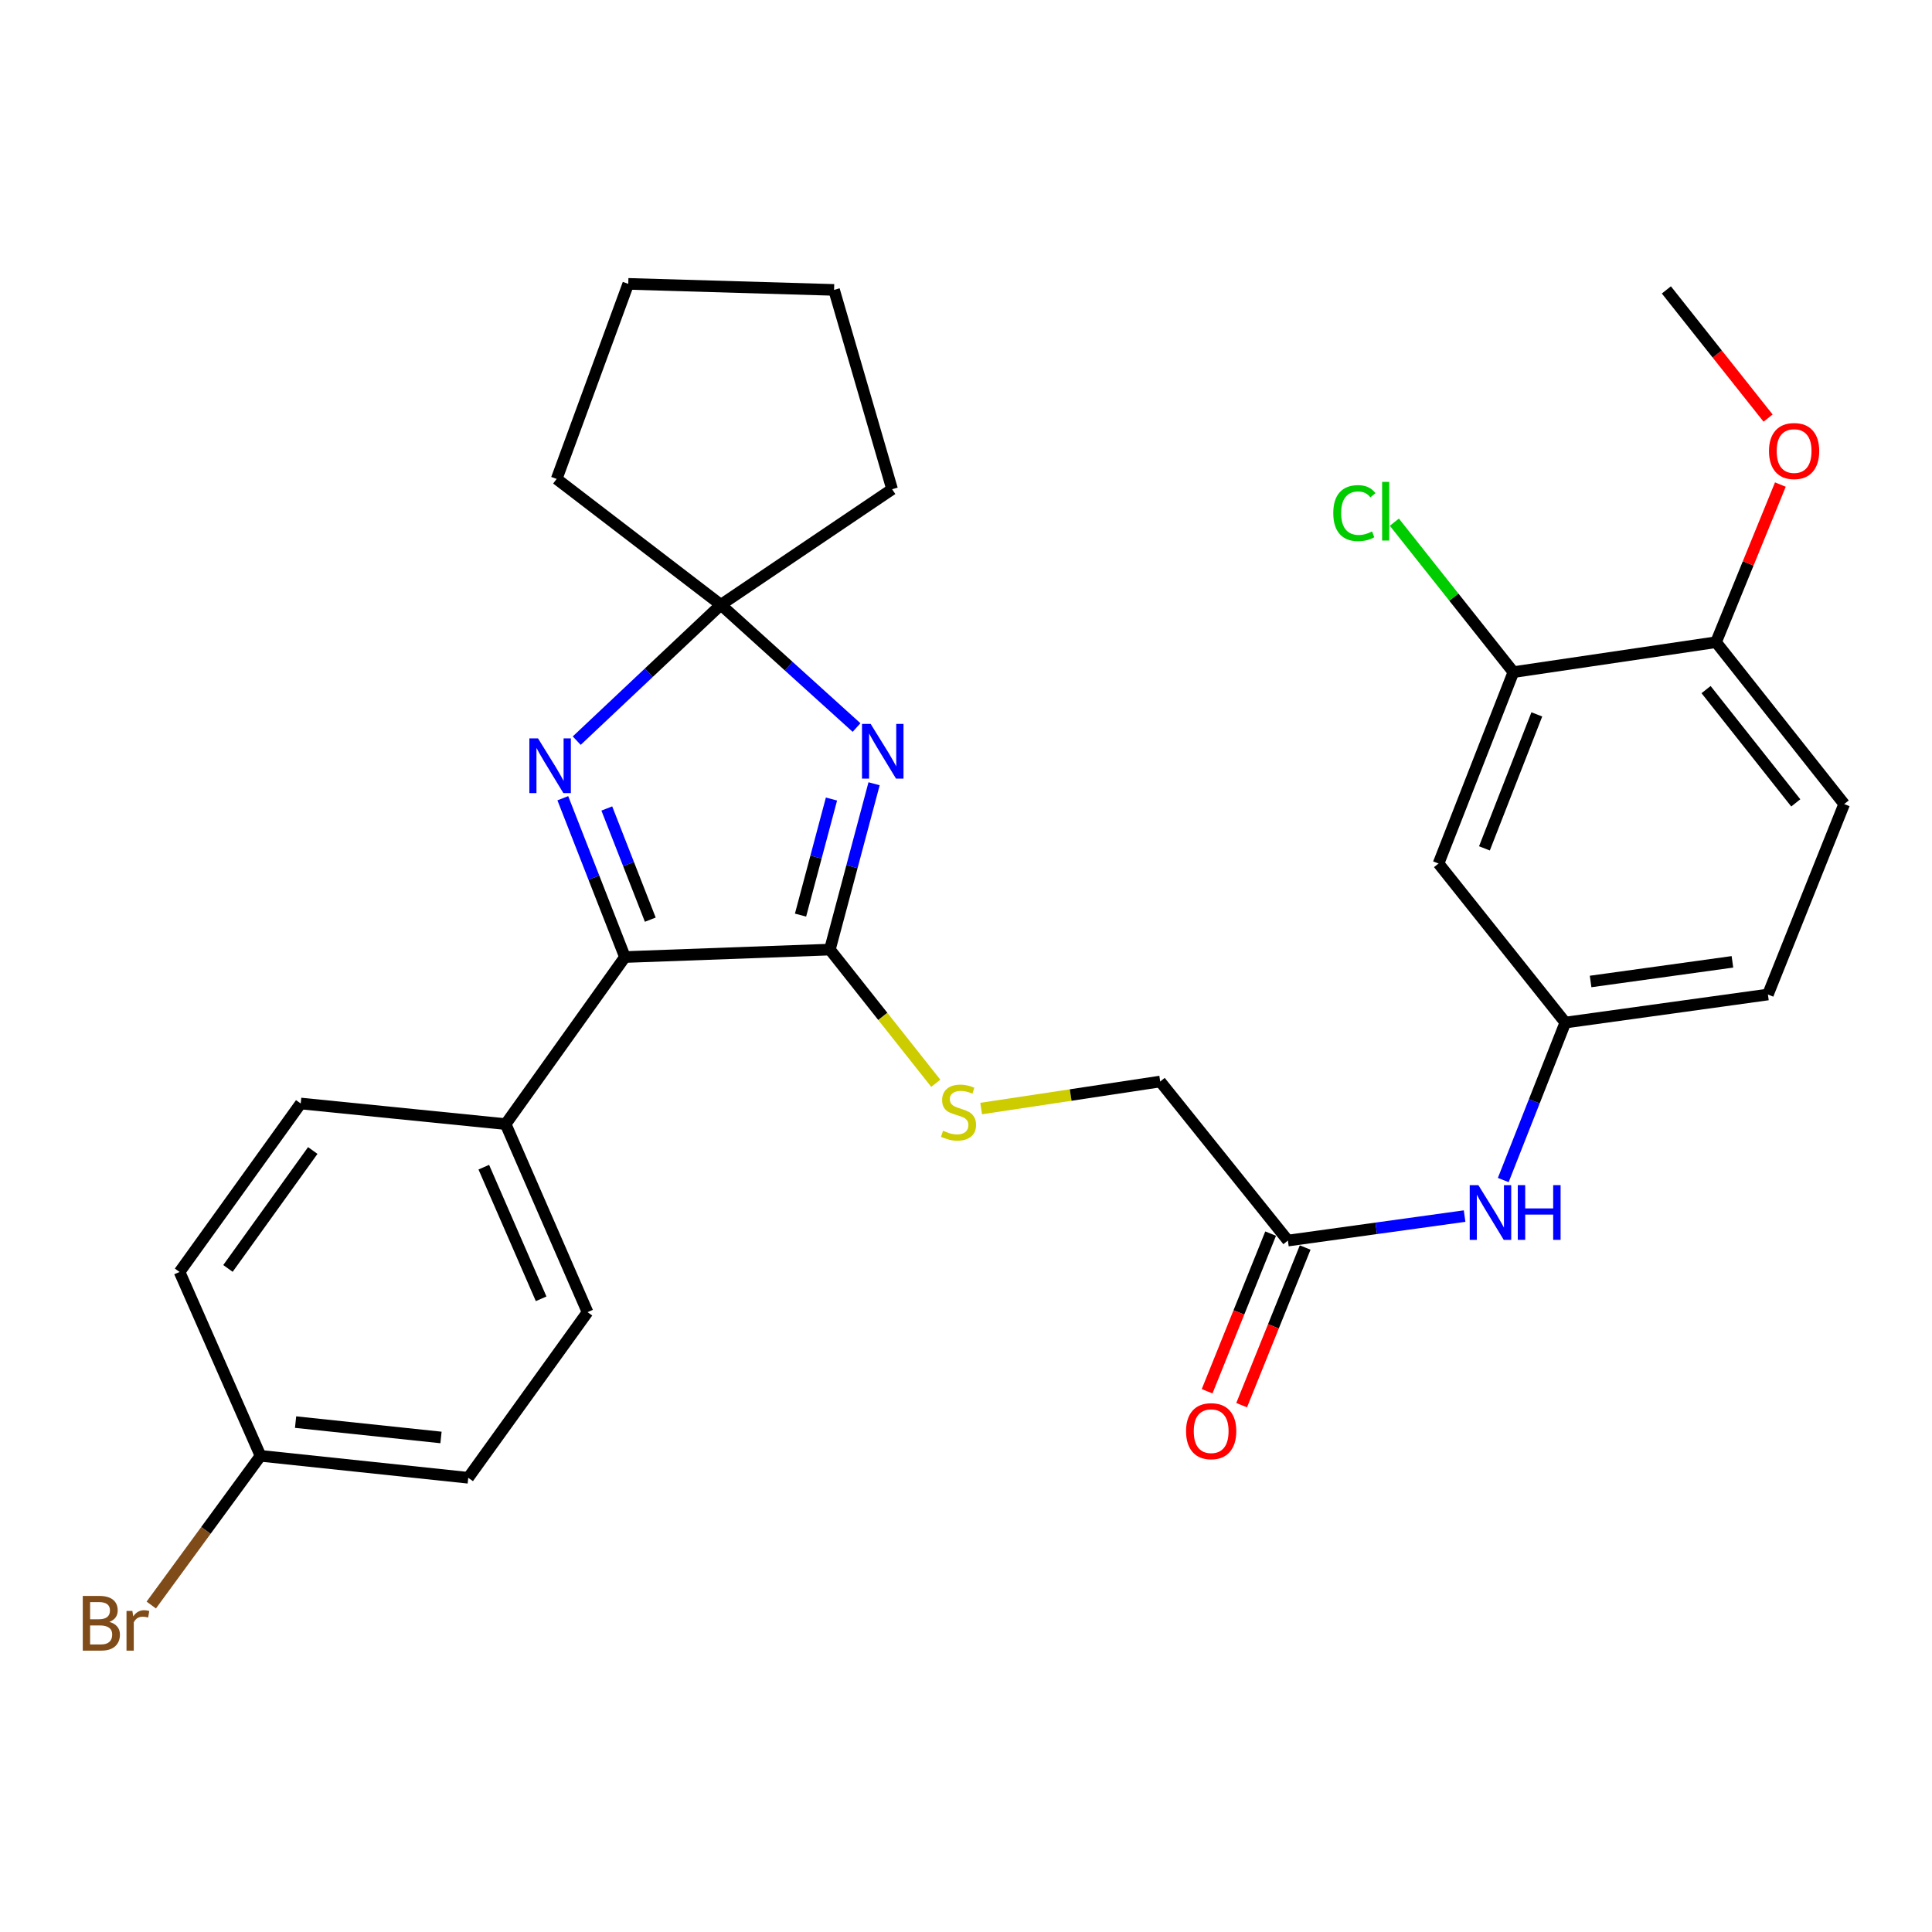 <?xml version='1.0' encoding='iso-8859-1'?>
<svg version='1.1' baseProfile='full'
              xmlns='http://www.w3.org/2000/svg'
                      xmlns:rdkit='http://www.rdkit.org/xml'
                      xmlns:xlink='http://www.w3.org/1999/xlink'
                  xml:space='preserve'
width='1000px' height='1000px' viewBox='0 0 1000 1000'>
<!-- END OF HEADER -->
<rect style='opacity:1.0;fill:#FFFFFF;stroke:none' width='1000' height='1000' x='0' y='0'> </rect>
<path class='bond-0' d='M 452.425,405.665 L 440.981,448.584' style='fill:none;fill-rule:evenodd;stroke:#0000FF;stroke-width:6px;stroke-linecap:butt;stroke-linejoin:miter;stroke-opacity:1' />
<path class='bond-0' d='M 440.981,448.584 L 429.536,491.503' style='fill:none;fill-rule:evenodd;stroke:#000000;stroke-width:6px;stroke-linecap:butt;stroke-linejoin:miter;stroke-opacity:1' />
<path class='bond-0' d='M 430.373,413.576 L 422.362,443.619' style='fill:none;fill-rule:evenodd;stroke:#0000FF;stroke-width:6px;stroke-linecap:butt;stroke-linejoin:miter;stroke-opacity:1' />
<path class='bond-0' d='M 422.362,443.619 L 414.351,473.662' style='fill:none;fill-rule:evenodd;stroke:#000000;stroke-width:6px;stroke-linecap:butt;stroke-linejoin:miter;stroke-opacity:1' />
<path class='bond-3' d='M 443.345,376.574 L 408.237,344.804' style='fill:none;fill-rule:evenodd;stroke:#0000FF;stroke-width:6px;stroke-linecap:butt;stroke-linejoin:miter;stroke-opacity:1' />
<path class='bond-3' d='M 408.237,344.804 L 373.13,313.035' style='fill:none;fill-rule:evenodd;stroke:#000000;stroke-width:6px;stroke-linecap:butt;stroke-linejoin:miter;stroke-opacity:1' />
<path class='bond-2' d='M 429.536,491.503 L 323.468,495.367' style='fill:none;fill-rule:evenodd;stroke:#000000;stroke-width:6px;stroke-linecap:butt;stroke-linejoin:miter;stroke-opacity:1' />
<path class='bond-4' d='M 429.536,491.503 L 456.949,526.104' style='fill:none;fill-rule:evenodd;stroke:#000000;stroke-width:6px;stroke-linecap:butt;stroke-linejoin:miter;stroke-opacity:1' />
<path class='bond-4' d='M 456.949,526.104 L 484.362,560.705' style='fill:none;fill-rule:evenodd;stroke:#CCCC00;stroke-width:6px;stroke-linecap:butt;stroke-linejoin:miter;stroke-opacity:1' />
<path class='bond-1' d='M 298.513,383.359 L 335.821,348.197' style='fill:none;fill-rule:evenodd;stroke:#0000FF;stroke-width:6px;stroke-linecap:butt;stroke-linejoin:miter;stroke-opacity:1' />
<path class='bond-1' d='M 335.821,348.197 L 373.13,313.035' style='fill:none;fill-rule:evenodd;stroke:#000000;stroke-width:6px;stroke-linecap:butt;stroke-linejoin:miter;stroke-opacity:1' />
<path class='bond-29' d='M 291.314,413.161 L 307.391,454.264' style='fill:none;fill-rule:evenodd;stroke:#0000FF;stroke-width:6px;stroke-linecap:butt;stroke-linejoin:miter;stroke-opacity:1' />
<path class='bond-29' d='M 307.391,454.264 L 323.468,495.367' style='fill:none;fill-rule:evenodd;stroke:#000000;stroke-width:6px;stroke-linecap:butt;stroke-linejoin:miter;stroke-opacity:1' />
<path class='bond-29' d='M 314.083,418.473 L 325.337,447.245' style='fill:none;fill-rule:evenodd;stroke:#0000FF;stroke-width:6px;stroke-linecap:butt;stroke-linejoin:miter;stroke-opacity:1' />
<path class='bond-29' d='M 325.337,447.245 L 336.591,476.017' style='fill:none;fill-rule:evenodd;stroke:#000000;stroke-width:6px;stroke-linecap:butt;stroke-linejoin:miter;stroke-opacity:1' />
<path class='bond-8' d='M 323.468,495.367 L 261.72,581.834' style='fill:none;fill-rule:evenodd;stroke:#000000;stroke-width:6px;stroke-linecap:butt;stroke-linejoin:miter;stroke-opacity:1' />
<path class='bond-24' d='M 373.13,313.035 L 461.748,253.224' style='fill:none;fill-rule:evenodd;stroke:#000000;stroke-width:6px;stroke-linecap:butt;stroke-linejoin:miter;stroke-opacity:1' />
<path class='bond-25' d='M 373.13,313.035 L 288.13,247.893' style='fill:none;fill-rule:evenodd;stroke:#000000;stroke-width:6px;stroke-linecap:butt;stroke-linejoin:miter;stroke-opacity:1' />
<path class='bond-13' d='M 507.843,573.781 L 554.182,566.786' style='fill:none;fill-rule:evenodd;stroke:#CCCC00;stroke-width:6px;stroke-linecap:butt;stroke-linejoin:miter;stroke-opacity:1' />
<path class='bond-13' d='M 554.182,566.786 L 600.521,559.792' style='fill:none;fill-rule:evenodd;stroke:#000000;stroke-width:6px;stroke-linecap:butt;stroke-linejoin:miter;stroke-opacity:1' />
<path class='bond-5' d='M 783.325,347.891 L 744.582,446.958' style='fill:none;fill-rule:evenodd;stroke:#000000;stroke-width:6px;stroke-linecap:butt;stroke-linejoin:miter;stroke-opacity:1' />
<path class='bond-5' d='M 795.46,369.769 L 768.34,439.116' style='fill:none;fill-rule:evenodd;stroke:#000000;stroke-width:6px;stroke-linecap:butt;stroke-linejoin:miter;stroke-opacity:1' />
<path class='bond-17' d='M 783.325,347.891 L 752.521,309.081' style='fill:none;fill-rule:evenodd;stroke:#000000;stroke-width:6px;stroke-linecap:butt;stroke-linejoin:miter;stroke-opacity:1' />
<path class='bond-17' d='M 752.521,309.081 L 721.718,270.271' style='fill:none;fill-rule:evenodd;stroke:#00CC00;stroke-width:6px;stroke-linecap:butt;stroke-linejoin:miter;stroke-opacity:1' />
<path class='bond-32' d='M 783.325,347.891 L 888.215,332.4' style='fill:none;fill-rule:evenodd;stroke:#000000;stroke-width:6px;stroke-linecap:butt;stroke-linejoin:miter;stroke-opacity:1' />
<path class='bond-6' d='M 744.582,446.958 L 810.206,529.282' style='fill:none;fill-rule:evenodd;stroke:#000000;stroke-width:6px;stroke-linecap:butt;stroke-linejoin:miter;stroke-opacity:1' />
<path class='bond-7' d='M 666.616,642.115 L 600.521,559.792' style='fill:none;fill-rule:evenodd;stroke:#000000;stroke-width:6px;stroke-linecap:butt;stroke-linejoin:miter;stroke-opacity:1' />
<path class='bond-9' d='M 666.616,642.115 L 712.346,635.779' style='fill:none;fill-rule:evenodd;stroke:#000000;stroke-width:6px;stroke-linecap:butt;stroke-linejoin:miter;stroke-opacity:1' />
<path class='bond-9' d='M 712.346,635.779 L 758.077,629.443' style='fill:none;fill-rule:evenodd;stroke:#0000FF;stroke-width:6px;stroke-linecap:butt;stroke-linejoin:miter;stroke-opacity:1' />
<path class='bond-12' d='M 657.679,638.515 L 641.241,679.314' style='fill:none;fill-rule:evenodd;stroke:#000000;stroke-width:6px;stroke-linecap:butt;stroke-linejoin:miter;stroke-opacity:1' />
<path class='bond-12' d='M 641.241,679.314 L 624.802,720.112' style='fill:none;fill-rule:evenodd;stroke:#FF0000;stroke-width:6px;stroke-linecap:butt;stroke-linejoin:miter;stroke-opacity:1' />
<path class='bond-12' d='M 675.552,645.716 L 659.114,686.515' style='fill:none;fill-rule:evenodd;stroke:#000000;stroke-width:6px;stroke-linecap:butt;stroke-linejoin:miter;stroke-opacity:1' />
<path class='bond-12' d='M 659.114,686.515 L 642.676,727.314' style='fill:none;fill-rule:evenodd;stroke:#FF0000;stroke-width:6px;stroke-linecap:butt;stroke-linejoin:miter;stroke-opacity:1' />
<path class='bond-14' d='M 261.72,581.834 L 304.113,679.167' style='fill:none;fill-rule:evenodd;stroke:#000000;stroke-width:6px;stroke-linecap:butt;stroke-linejoin:miter;stroke-opacity:1' />
<path class='bond-14' d='M 250.412,604.128 L 280.087,672.261' style='fill:none;fill-rule:evenodd;stroke:#000000;stroke-width:6px;stroke-linecap:butt;stroke-linejoin:miter;stroke-opacity:1' />
<path class='bond-15' d='M 261.72,581.834 L 155.652,571.171' style='fill:none;fill-rule:evenodd;stroke:#000000;stroke-width:6px;stroke-linecap:butt;stroke-linejoin:miter;stroke-opacity:1' />
<path class='bond-10' d='M 778.085,610.787 L 794.145,570.034' style='fill:none;fill-rule:evenodd;stroke:#0000FF;stroke-width:6px;stroke-linecap:butt;stroke-linejoin:miter;stroke-opacity:1' />
<path class='bond-10' d='M 794.145,570.034 L 810.206,529.282' style='fill:none;fill-rule:evenodd;stroke:#000000;stroke-width:6px;stroke-linecap:butt;stroke-linejoin:miter;stroke-opacity:1' />
<path class='bond-18' d='M 810.206,529.282 L 915.075,514.755' style='fill:none;fill-rule:evenodd;stroke:#000000;stroke-width:6px;stroke-linecap:butt;stroke-linejoin:miter;stroke-opacity:1' />
<path class='bond-18' d='M 823.292,508.015 L 896.701,497.846' style='fill:none;fill-rule:evenodd;stroke:#000000;stroke-width:6px;stroke-linecap:butt;stroke-linejoin:miter;stroke-opacity:1' />
<path class='bond-11' d='M 888.215,332.4 L 954.545,416.18' style='fill:none;fill-rule:evenodd;stroke:#000000;stroke-width:6px;stroke-linecap:butt;stroke-linejoin:miter;stroke-opacity:1' />
<path class='bond-11' d='M 883.057,356.929 L 929.488,415.574' style='fill:none;fill-rule:evenodd;stroke:#000000;stroke-width:6px;stroke-linecap:butt;stroke-linejoin:miter;stroke-opacity:1' />
<path class='bond-23' d='M 888.215,332.4 L 904.864,291.605' style='fill:none;fill-rule:evenodd;stroke:#000000;stroke-width:6px;stroke-linecap:butt;stroke-linejoin:miter;stroke-opacity:1' />
<path class='bond-23' d='M 904.864,291.605 L 921.513,250.81' style='fill:none;fill-rule:evenodd;stroke:#FF0000;stroke-width:6px;stroke-linecap:butt;stroke-linejoin:miter;stroke-opacity:1' />
<path class='bond-21' d='M 304.113,679.167 L 242.365,764.895' style='fill:none;fill-rule:evenodd;stroke:#000000;stroke-width:6px;stroke-linecap:butt;stroke-linejoin:miter;stroke-opacity:1' />
<path class='bond-20' d='M 155.652,571.171 L 92.94,658.366' style='fill:none;fill-rule:evenodd;stroke:#000000;stroke-width:6px;stroke-linecap:butt;stroke-linejoin:miter;stroke-opacity:1' />
<path class='bond-20' d='M 161.889,595.502 L 117.99,656.538' style='fill:none;fill-rule:evenodd;stroke:#000000;stroke-width:6px;stroke-linecap:butt;stroke-linejoin:miter;stroke-opacity:1' />
<path class='bond-16' d='M 954.545,416.18 L 915.075,514.755' style='fill:none;fill-rule:evenodd;stroke:#000000;stroke-width:6px;stroke-linecap:butt;stroke-linejoin:miter;stroke-opacity:1' />
<path class='bond-19' d='M 134.84,753.536 L 92.94,658.366' style='fill:none;fill-rule:evenodd;stroke:#000000;stroke-width:6px;stroke-linecap:butt;stroke-linejoin:miter;stroke-opacity:1' />
<path class='bond-22' d='M 134.84,753.536 L 106.568,792.149' style='fill:none;fill-rule:evenodd;stroke:#000000;stroke-width:6px;stroke-linecap:butt;stroke-linejoin:miter;stroke-opacity:1' />
<path class='bond-22' d='M 106.568,792.149 L 78.296,830.761' style='fill:none;fill-rule:evenodd;stroke:#7F4C19;stroke-width:6px;stroke-linecap:butt;stroke-linejoin:miter;stroke-opacity:1' />
<path class='bond-31' d='M 134.84,753.536 L 242.365,764.895' style='fill:none;fill-rule:evenodd;stroke:#000000;stroke-width:6px;stroke-linecap:butt;stroke-linejoin:miter;stroke-opacity:1' />
<path class='bond-31' d='M 152.993,736.077 L 228.26,744.028' style='fill:none;fill-rule:evenodd;stroke:#000000;stroke-width:6px;stroke-linecap:butt;stroke-linejoin:miter;stroke-opacity:1' />
<path class='bond-26' d='M 915.155,216.397 L 888.833,183.227' style='fill:none;fill-rule:evenodd;stroke:#FF0000;stroke-width:6px;stroke-linecap:butt;stroke-linejoin:miter;stroke-opacity:1' />
<path class='bond-26' d='M 888.833,183.227 L 862.512,150.057' style='fill:none;fill-rule:evenodd;stroke:#000000;stroke-width:6px;stroke-linecap:butt;stroke-linejoin:miter;stroke-opacity:1' />
<path class='bond-27' d='M 461.748,253.224 L 431.709,150.057' style='fill:none;fill-rule:evenodd;stroke:#000000;stroke-width:6px;stroke-linecap:butt;stroke-linejoin:miter;stroke-opacity:1' />
<path class='bond-28' d='M 288.13,247.893 L 325.181,146.931' style='fill:none;fill-rule:evenodd;stroke:#000000;stroke-width:6px;stroke-linecap:butt;stroke-linejoin:miter;stroke-opacity:1' />
<path class='bond-30' d='M 431.709,150.057 L 325.181,146.931' style='fill:none;fill-rule:evenodd;stroke:#000000;stroke-width:6px;stroke-linecap:butt;stroke-linejoin:miter;stroke-opacity:1' />
<path  class='atom-0' d='M 450.65 374.689
L 459.93 389.689
Q 460.85 391.169, 462.33 393.849
Q 463.81 396.529, 463.89 396.689
L 463.89 374.689
L 467.65 374.689
L 467.65 403.009
L 463.77 403.009
L 453.81 386.609
Q 452.65 384.689, 451.41 382.489
Q 450.21 380.289, 449.85 379.609
L 449.85 403.009
L 446.17 403.009
L 446.17 374.689
L 450.65 374.689
' fill='#0000FF'/>
<path  class='atom-2' d='M 278.476 382.183
L 287.756 397.183
Q 288.676 398.663, 290.156 401.343
Q 291.636 404.023, 291.716 404.183
L 291.716 382.183
L 295.476 382.183
L 295.476 410.503
L 291.596 410.503
L 281.636 394.103
Q 280.476 392.183, 279.236 389.983
Q 278.036 387.783, 277.676 387.103
L 277.676 410.503
L 273.996 410.503
L 273.996 382.183
L 278.476 382.183
' fill='#0000FF'/>
<path  class='atom-5' d='M 488.123 585.27
Q 488.443 585.39, 489.763 585.95
Q 491.083 586.51, 492.523 586.87
Q 494.003 587.19, 495.443 587.19
Q 498.123 587.19, 499.683 585.91
Q 501.243 584.59, 501.243 582.31
Q 501.243 580.75, 500.443 579.79
Q 499.683 578.83, 498.483 578.31
Q 497.283 577.79, 495.283 577.19
Q 492.763 576.43, 491.243 575.71
Q 489.763 574.99, 488.683 573.47
Q 487.643 571.95, 487.643 569.39
Q 487.643 565.83, 490.043 563.63
Q 492.483 561.43, 497.283 561.43
Q 500.563 561.43, 504.283 562.99
L 503.363 566.07
Q 499.963 564.67, 497.403 564.67
Q 494.643 564.67, 493.123 565.83
Q 491.603 566.95, 491.643 568.91
Q 491.643 570.43, 492.403 571.35
Q 493.203 572.27, 494.323 572.79
Q 495.483 573.31, 497.403 573.91
Q 499.963 574.71, 501.483 575.51
Q 503.003 576.31, 504.083 577.95
Q 505.203 579.55, 505.203 582.31
Q 505.203 586.23, 502.563 588.35
Q 499.963 590.43, 495.603 590.43
Q 493.083 590.43, 491.163 589.87
Q 489.283 589.35, 487.043 588.43
L 488.123 585.27
' fill='#CCCC00'/>
<path  class='atom-10' d='M 765.203 613.428
L 774.483 628.428
Q 775.403 629.908, 776.883 632.588
Q 778.363 635.268, 778.443 635.428
L 778.443 613.428
L 782.203 613.428
L 782.203 641.748
L 778.323 641.748
L 768.363 625.348
Q 767.203 623.428, 765.963 621.228
Q 764.763 619.028, 764.403 618.348
L 764.403 641.748
L 760.723 641.748
L 760.723 613.428
L 765.203 613.428
' fill='#0000FF'/>
<path  class='atom-10' d='M 785.603 613.428
L 789.443 613.428
L 789.443 625.468
L 803.923 625.468
L 803.923 613.428
L 807.763 613.428
L 807.763 641.748
L 803.923 641.748
L 803.923 628.668
L 789.443 628.668
L 789.443 641.748
L 785.603 641.748
L 785.603 613.428
' fill='#0000FF'/>
<path  class='atom-13' d='M 613.899 740.77
Q 613.899 733.97, 617.259 730.17
Q 620.619 726.37, 626.899 726.37
Q 633.179 726.37, 636.539 730.17
Q 639.899 733.97, 639.899 740.77
Q 639.899 747.65, 636.499 751.57
Q 633.099 755.45, 626.899 755.45
Q 620.659 755.45, 617.259 751.57
Q 613.899 747.69, 613.899 740.77
M 626.899 752.25
Q 631.219 752.25, 633.539 749.37
Q 635.899 746.45, 635.899 740.77
Q 635.899 735.21, 633.539 732.41
Q 631.219 729.57, 626.899 729.57
Q 622.579 729.57, 620.219 732.37
Q 617.899 735.17, 617.899 740.77
Q 617.899 746.49, 620.219 749.37
Q 622.579 752.25, 626.899 752.25
' fill='#FF0000'/>
<path  class='atom-18' d='M 690.1 265.584
Q 690.1 258.544, 693.38 254.864
Q 696.7 251.144, 702.98 251.144
Q 708.82 251.144, 711.94 255.264
L 709.3 257.424
Q 707.02 254.424, 702.98 254.424
Q 698.7 254.424, 696.42 257.304
Q 694.18 260.144, 694.18 265.584
Q 694.18 271.184, 696.5 274.064
Q 698.86 276.944, 703.42 276.944
Q 706.54 276.944, 710.18 275.064
L 711.3 278.064
Q 709.82 279.024, 707.58 279.584
Q 705.34 280.144, 702.86 280.144
Q 696.7 280.144, 693.38 276.384
Q 690.1 272.624, 690.1 265.584
' fill='#00CC00'/>
<path  class='atom-18' d='M 715.38 249.424
L 719.06 249.424
L 719.06 279.784
L 715.38 279.784
L 715.38 249.424
' fill='#00CC00'/>
<path  class='atom-23' d='M 56.599 839.486
Q 59.319 840.246, 60.679 841.926
Q 62.08 843.566, 62.08 846.006
Q 62.08 849.926, 59.559 852.166
Q 57.08 854.366, 52.359 854.366
L 42.84 854.366
L 42.84 826.046
L 51.2 826.046
Q 56.039 826.046, 58.48 828.006
Q 60.919 829.966, 60.919 833.566
Q 60.919 837.846, 56.599 839.486
M 46.639 829.246
L 46.639 838.126
L 51.2 838.126
Q 53.999 838.126, 55.44 837.006
Q 56.919 835.846, 56.919 833.566
Q 56.919 829.246, 51.2 829.246
L 46.639 829.246
M 52.359 851.166
Q 55.12 851.166, 56.599 849.846
Q 58.08 848.526, 58.08 846.006
Q 58.08 843.686, 56.44 842.526
Q 54.84 841.326, 51.76 841.326
L 46.639 841.326
L 46.639 851.166
L 52.359 851.166
' fill='#7F4C19'/>
<path  class='atom-23' d='M 68.519 833.806
L 68.96 836.646
Q 71.12 833.446, 74.639 833.446
Q 75.76 833.446, 77.279 833.846
L 76.68 837.206
Q 74.96 836.806, 73.999 836.806
Q 72.32 836.806, 71.2 837.486
Q 70.12 838.126, 69.24 839.686
L 69.24 854.366
L 65.48 854.366
L 65.48 833.806
L 68.519 833.806
' fill='#7F4C19'/>
<path  class='atom-24' d='M 915.628 233.456
Q 915.628 226.656, 918.988 222.856
Q 922.348 219.056, 928.628 219.056
Q 934.908 219.056, 938.268 222.856
Q 941.628 226.656, 941.628 233.456
Q 941.628 240.336, 938.228 244.256
Q 934.828 248.136, 928.628 248.136
Q 922.388 248.136, 918.988 244.256
Q 915.628 240.376, 915.628 233.456
M 928.628 244.936
Q 932.948 244.936, 935.268 242.056
Q 937.628 239.136, 937.628 233.456
Q 937.628 227.896, 935.268 225.096
Q 932.948 222.256, 928.628 222.256
Q 924.308 222.256, 921.948 225.056
Q 919.628 227.856, 919.628 233.456
Q 919.628 239.176, 921.948 242.056
Q 924.308 244.936, 928.628 244.936
' fill='#FF0000'/>
</svg>
